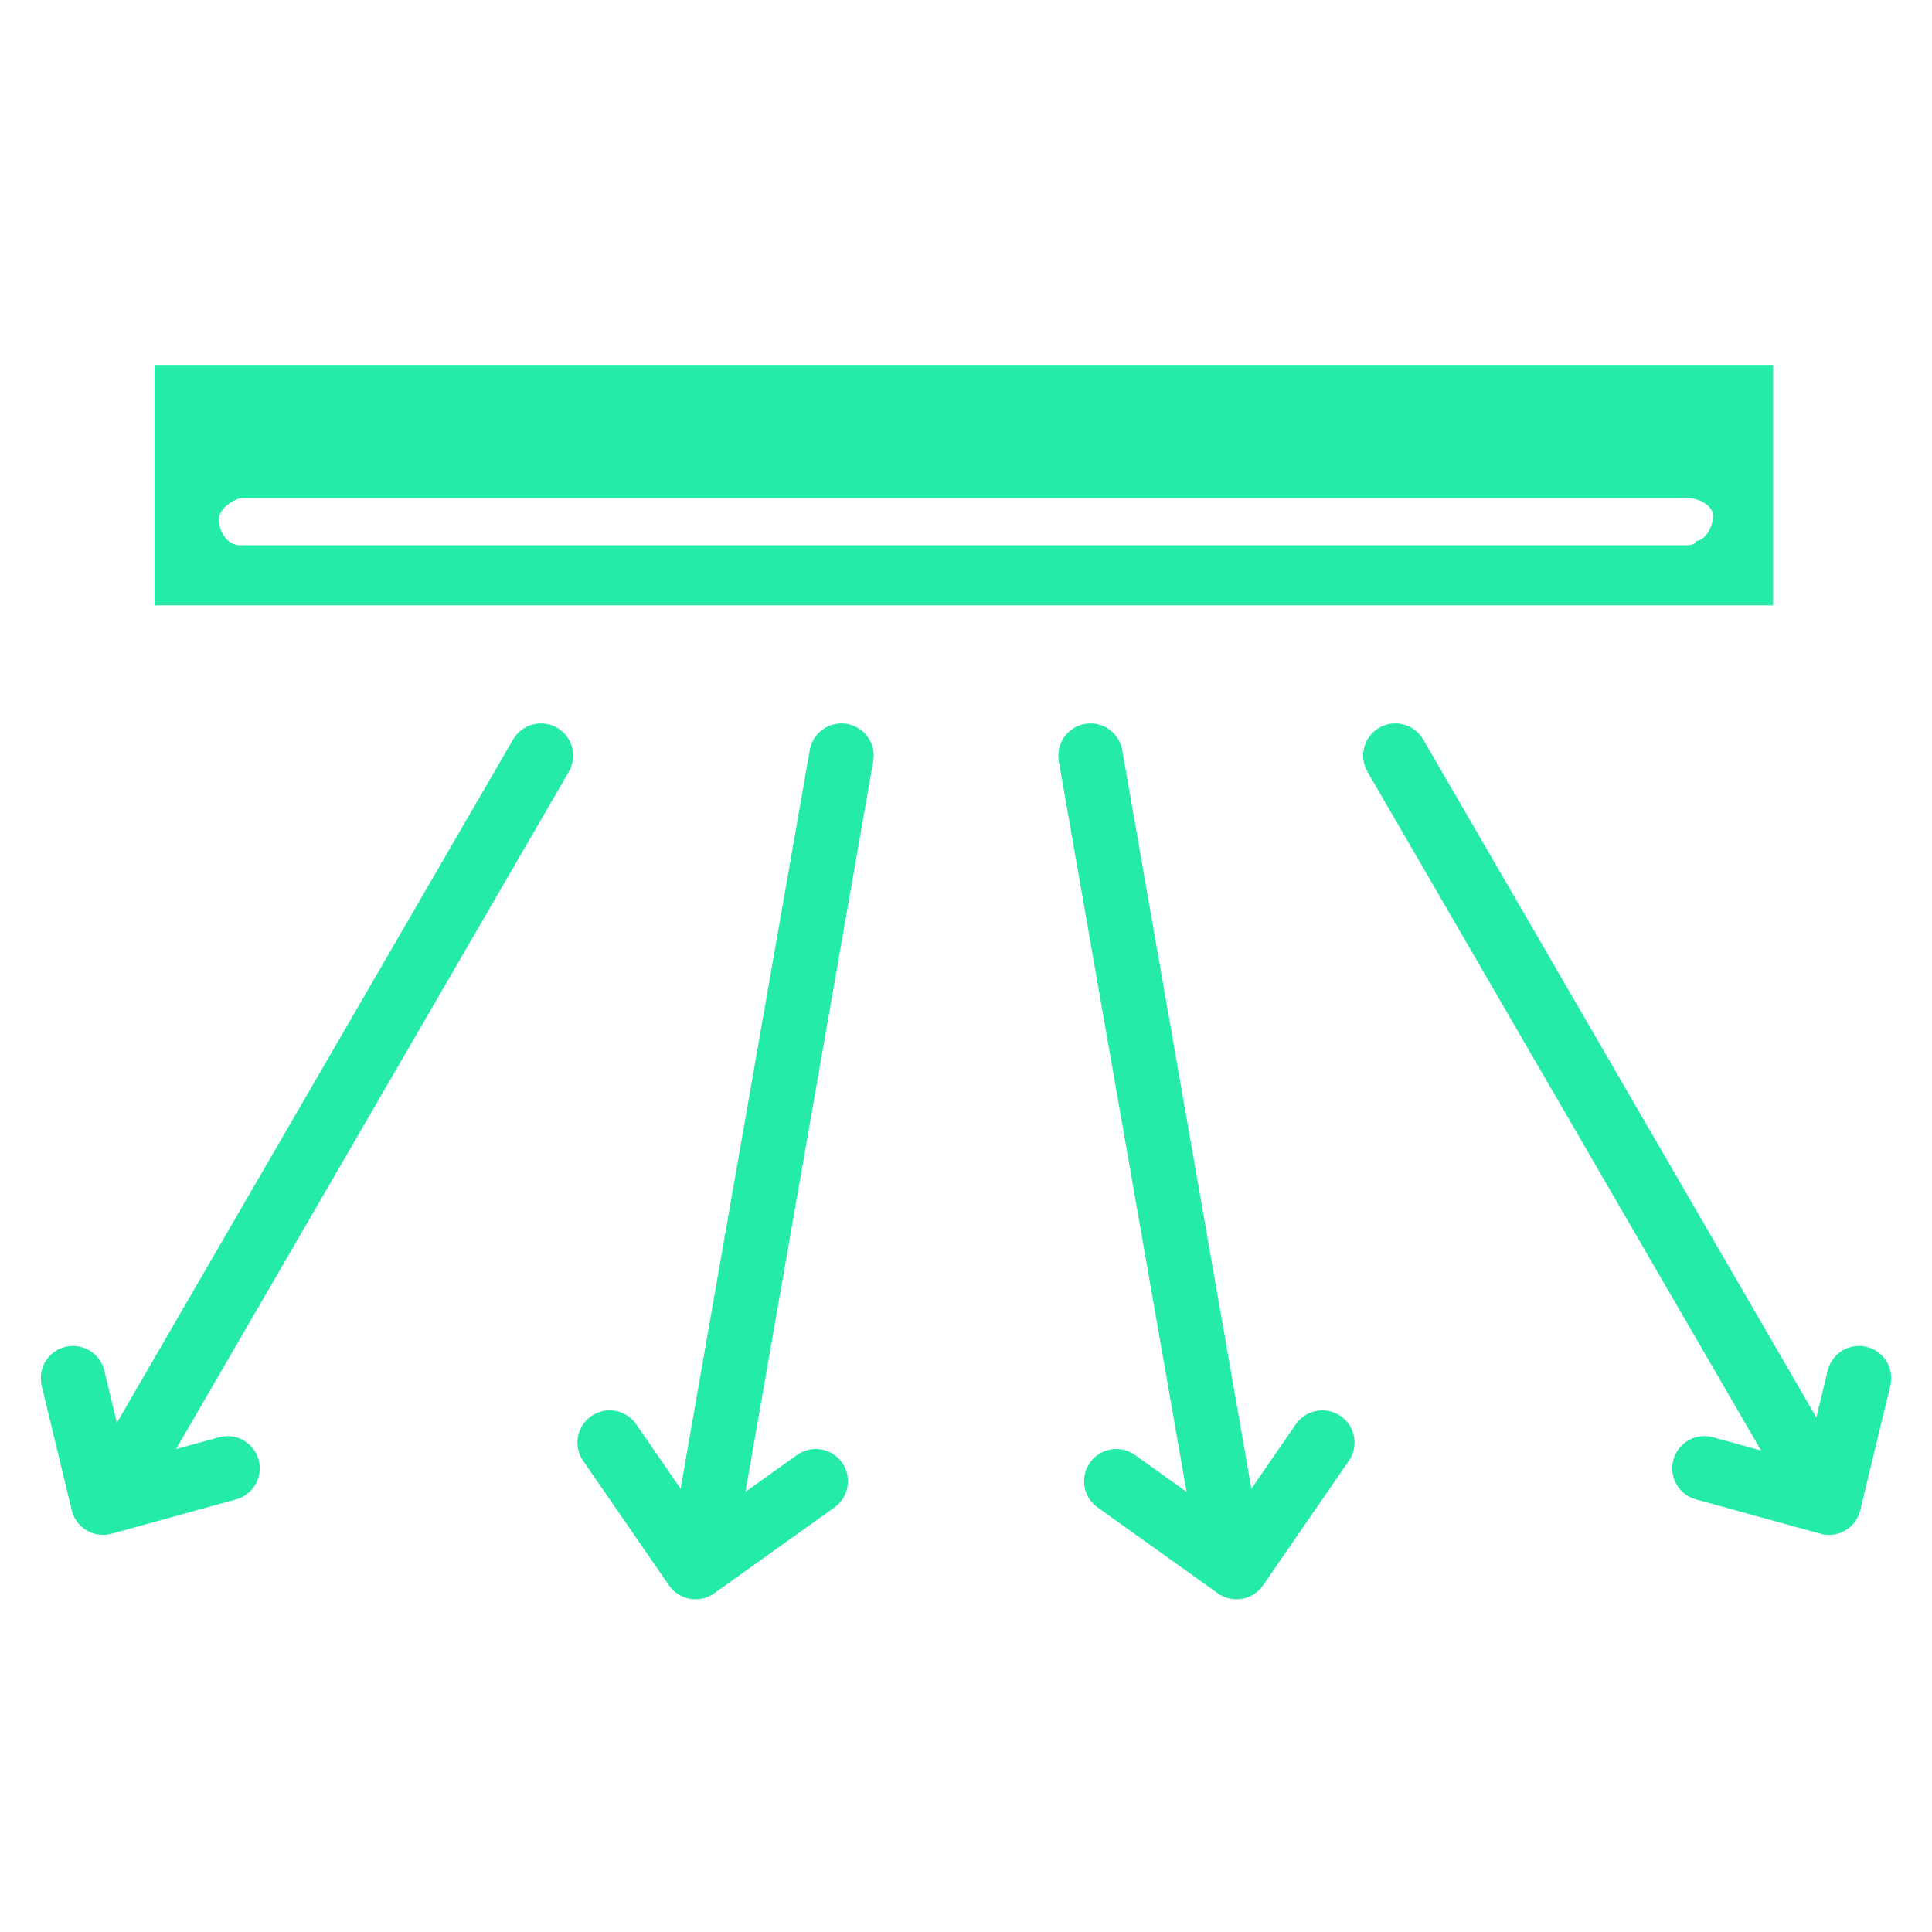 <?xml version="1.0" encoding="utf-8"?>
<!-- Generator: Adobe Illustrator 26.0.0, SVG Export Plug-In . SVG Version: 6.00 Build 0)  -->
<svg version="1.1" id="图层_1" xmlns="http://www.w3.org/2000/svg" xmlns:xlink="http://www.w3.org/1999/xlink" x="0px" y="0px"
	 viewBox="0 0 45 45" style="enable-background:new 0 0 45 45;" xml:space="preserve">
<style type="text/css">
	.st0{fill:none;stroke:#24EBA6;stroke-width:1.5;stroke-linecap:round;stroke-linejoin:round;}
	.st1{fill:#24EBA6;}
</style>
<line class="st0" x1="32.5" y1="17.6" x2="42.3" y2="34.5"/>
<polyline class="st0" points="39.7,34.2 42.6,35 43.3,32.1 "/>
<line class="st0" x1="25.4" y1="17.6" x2="28.6" y2="35.9"/>
<polyline class="st0" points="26,34.5 28.8,36.5 30.8,33.6 "/>
<line class="st0" x1="19.6" y1="17.6" x2="16.4" y2="35.9"/>
<polyline class="st0" points="14.2,33.6 16.2,36.5 19,34.5 "/>
<line class="st0" x1="12.6" y1="17.6" x2="2.8" y2="34.5"/>
<polyline class="st0" points="1.7,32.1 2.4,35 5.3,34.2 "/>
<path class="st1" d="M3.6,8.5v5.6h37.7V8.5H3.6z M39.3,12.7H5.6c-0.3,0-0.5-0.3-0.5-0.6c0-0.2,0.2-0.4,0.5-0.5h33.7
	c0.3,0,0.6,0.2,0.6,0.4c0,0,0,0,0,0c0,0.3-0.2,0.6-0.4,0.6c0,0,0,0,0,0C39.5,12.7,39.3,12.7,39.3,12.7z"/>
</svg>
